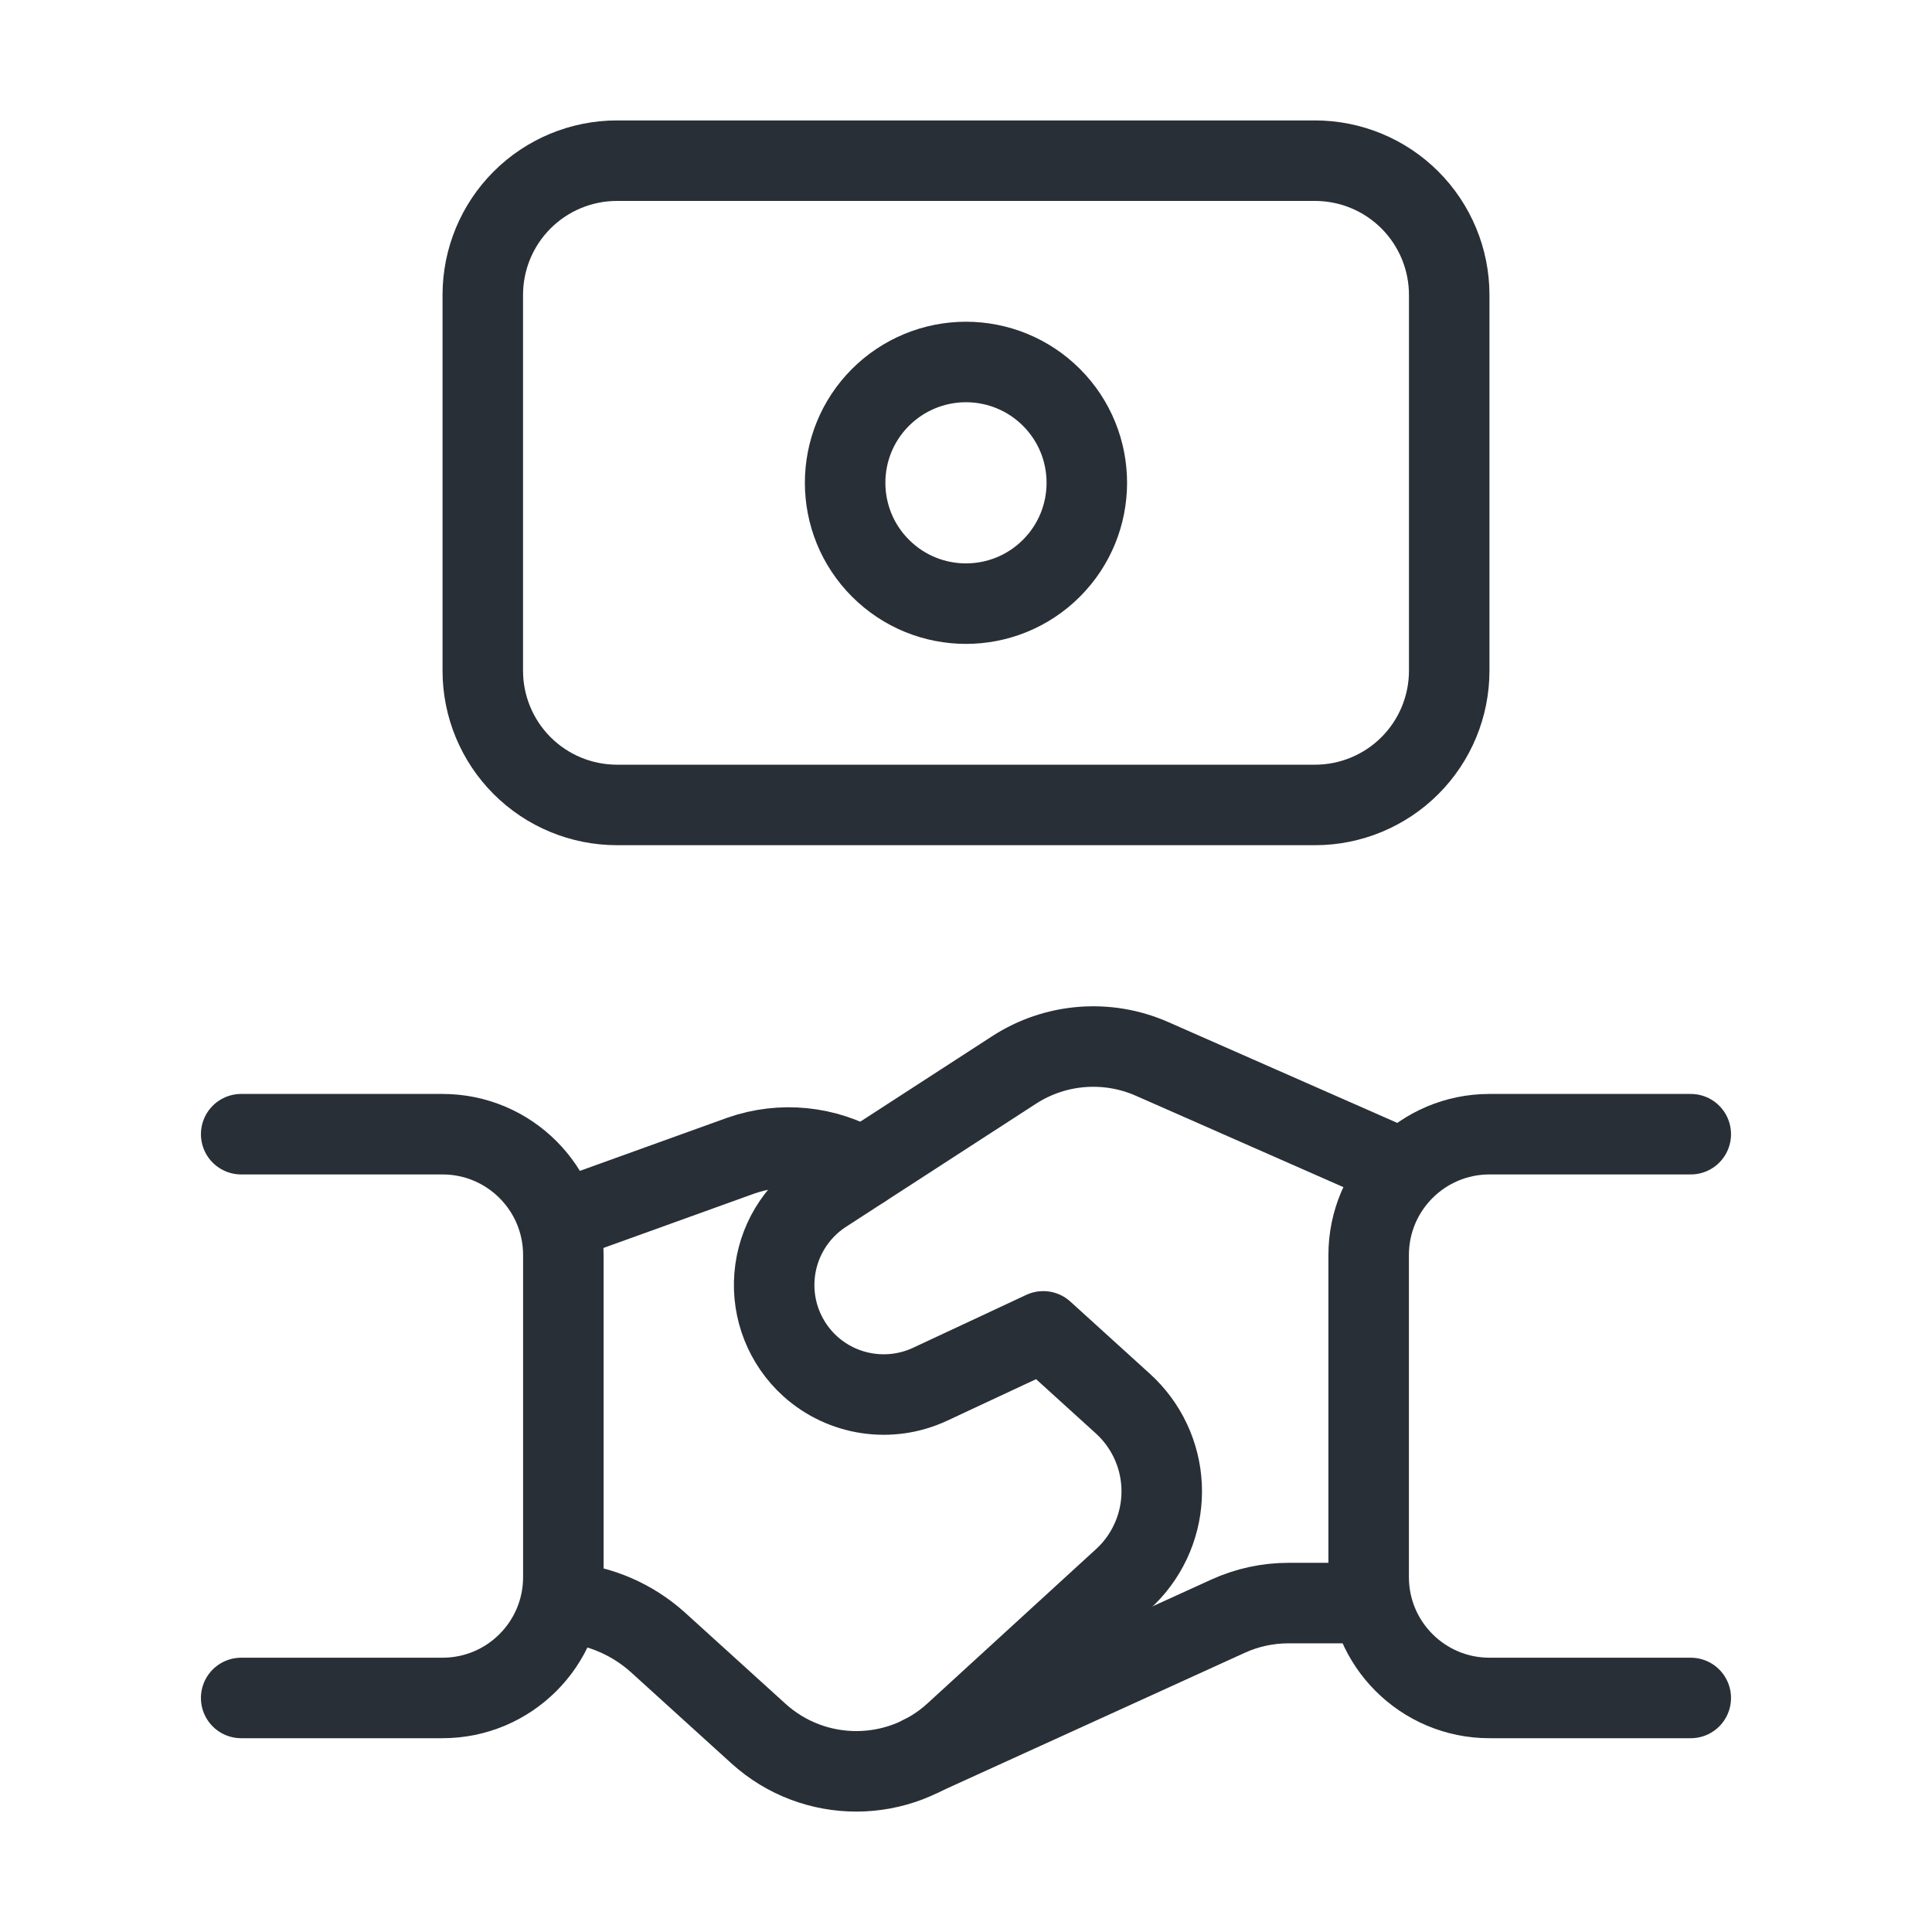 <svg width="36" height="36" viewBox="0 0 36 36" fill="none" xmlns="http://www.w3.org/2000/svg">
<path fill-rule="evenodd" clip-rule="evenodd" d="M11.498 14.999H24.504C25.167 14.999 25.803 14.735 26.272 14.266C26.741 13.797 27.004 13.161 27.004 12.497V5.495C27.004 4.832 26.74 4.195 26.271 3.726C25.802 3.257 25.166 2.994 24.502 2.994H11.496C10.833 2.994 10.197 3.258 9.728 3.727C9.259 4.196 8.996 4.832 8.996 5.495V12.499C8.996 13.162 9.26 13.798 9.729 14.267C10.198 14.736 10.834 14.999 11.498 14.999Z" stroke="#292F36" stroke-width="1.5" stroke-linecap="round" stroke-linejoin="round"/>
<path d="M25.435 29.871H24.008C23.62 29.871 23.236 29.954 22.883 30.115L17.178 32.714" stroke="#292F36" stroke-width="1.5" stroke-linecap="round" stroke-linejoin="round"/>
<path d="M31.505 21.134H27.754C26.511 21.134 25.503 22.142 25.503 23.385V29.388C25.503 30.631 26.511 31.639 27.754 31.639H31.505" stroke="#292F36" stroke-width="1.5" stroke-linecap="round" stroke-linejoin="round"/>
<path d="M4.494 31.639H8.246C9.489 31.639 10.497 30.631 10.497 29.388V23.385C10.497 22.142 9.489 21.134 8.246 21.134H4.494" stroke="#292F36" stroke-width="1.5" stroke-linecap="round" stroke-linejoin="round"/>
<path d="M26.111 21.776L21.464 19.73C20.628 19.363 19.663 19.44 18.896 19.937L15.357 22.23C14.825 22.575 14.483 23.147 14.432 23.779C14.38 24.411 14.626 25.031 15.095 25.457V25.457C15.704 26.008 16.585 26.141 17.33 25.794L19.44 24.808L20.924 26.155C21.357 26.548 21.617 27.098 21.645 27.683C21.673 28.267 21.468 28.839 21.075 29.273C21.029 29.323 20.981 29.372 20.93 29.418L17.787 32.295C16.754 33.24 15.171 33.244 14.133 32.303L12.244 30.589C11.778 30.176 11.194 29.922 10.574 29.865" stroke="#292F36" stroke-width="1.5" stroke-linecap="round" stroke-linejoin="round"/>
<path d="M10.527 22.715L13.804 21.534C14.558 21.27 15.39 21.354 16.076 21.762" stroke="#292F36" stroke-width="1.5" stroke-linecap="round" stroke-linejoin="round"/>
<path d="M19.592 7.404C20.471 8.283 20.471 9.709 19.592 10.588C18.712 11.468 17.287 11.468 16.407 10.588C15.528 9.709 15.528 8.283 16.407 7.404C16.83 6.982 17.402 6.745 18 6.745C18.597 6.745 19.17 6.982 19.592 7.404" stroke="#292F36" stroke-width="1.5" stroke-linecap="round" stroke-linejoin="round"/>
</svg>
